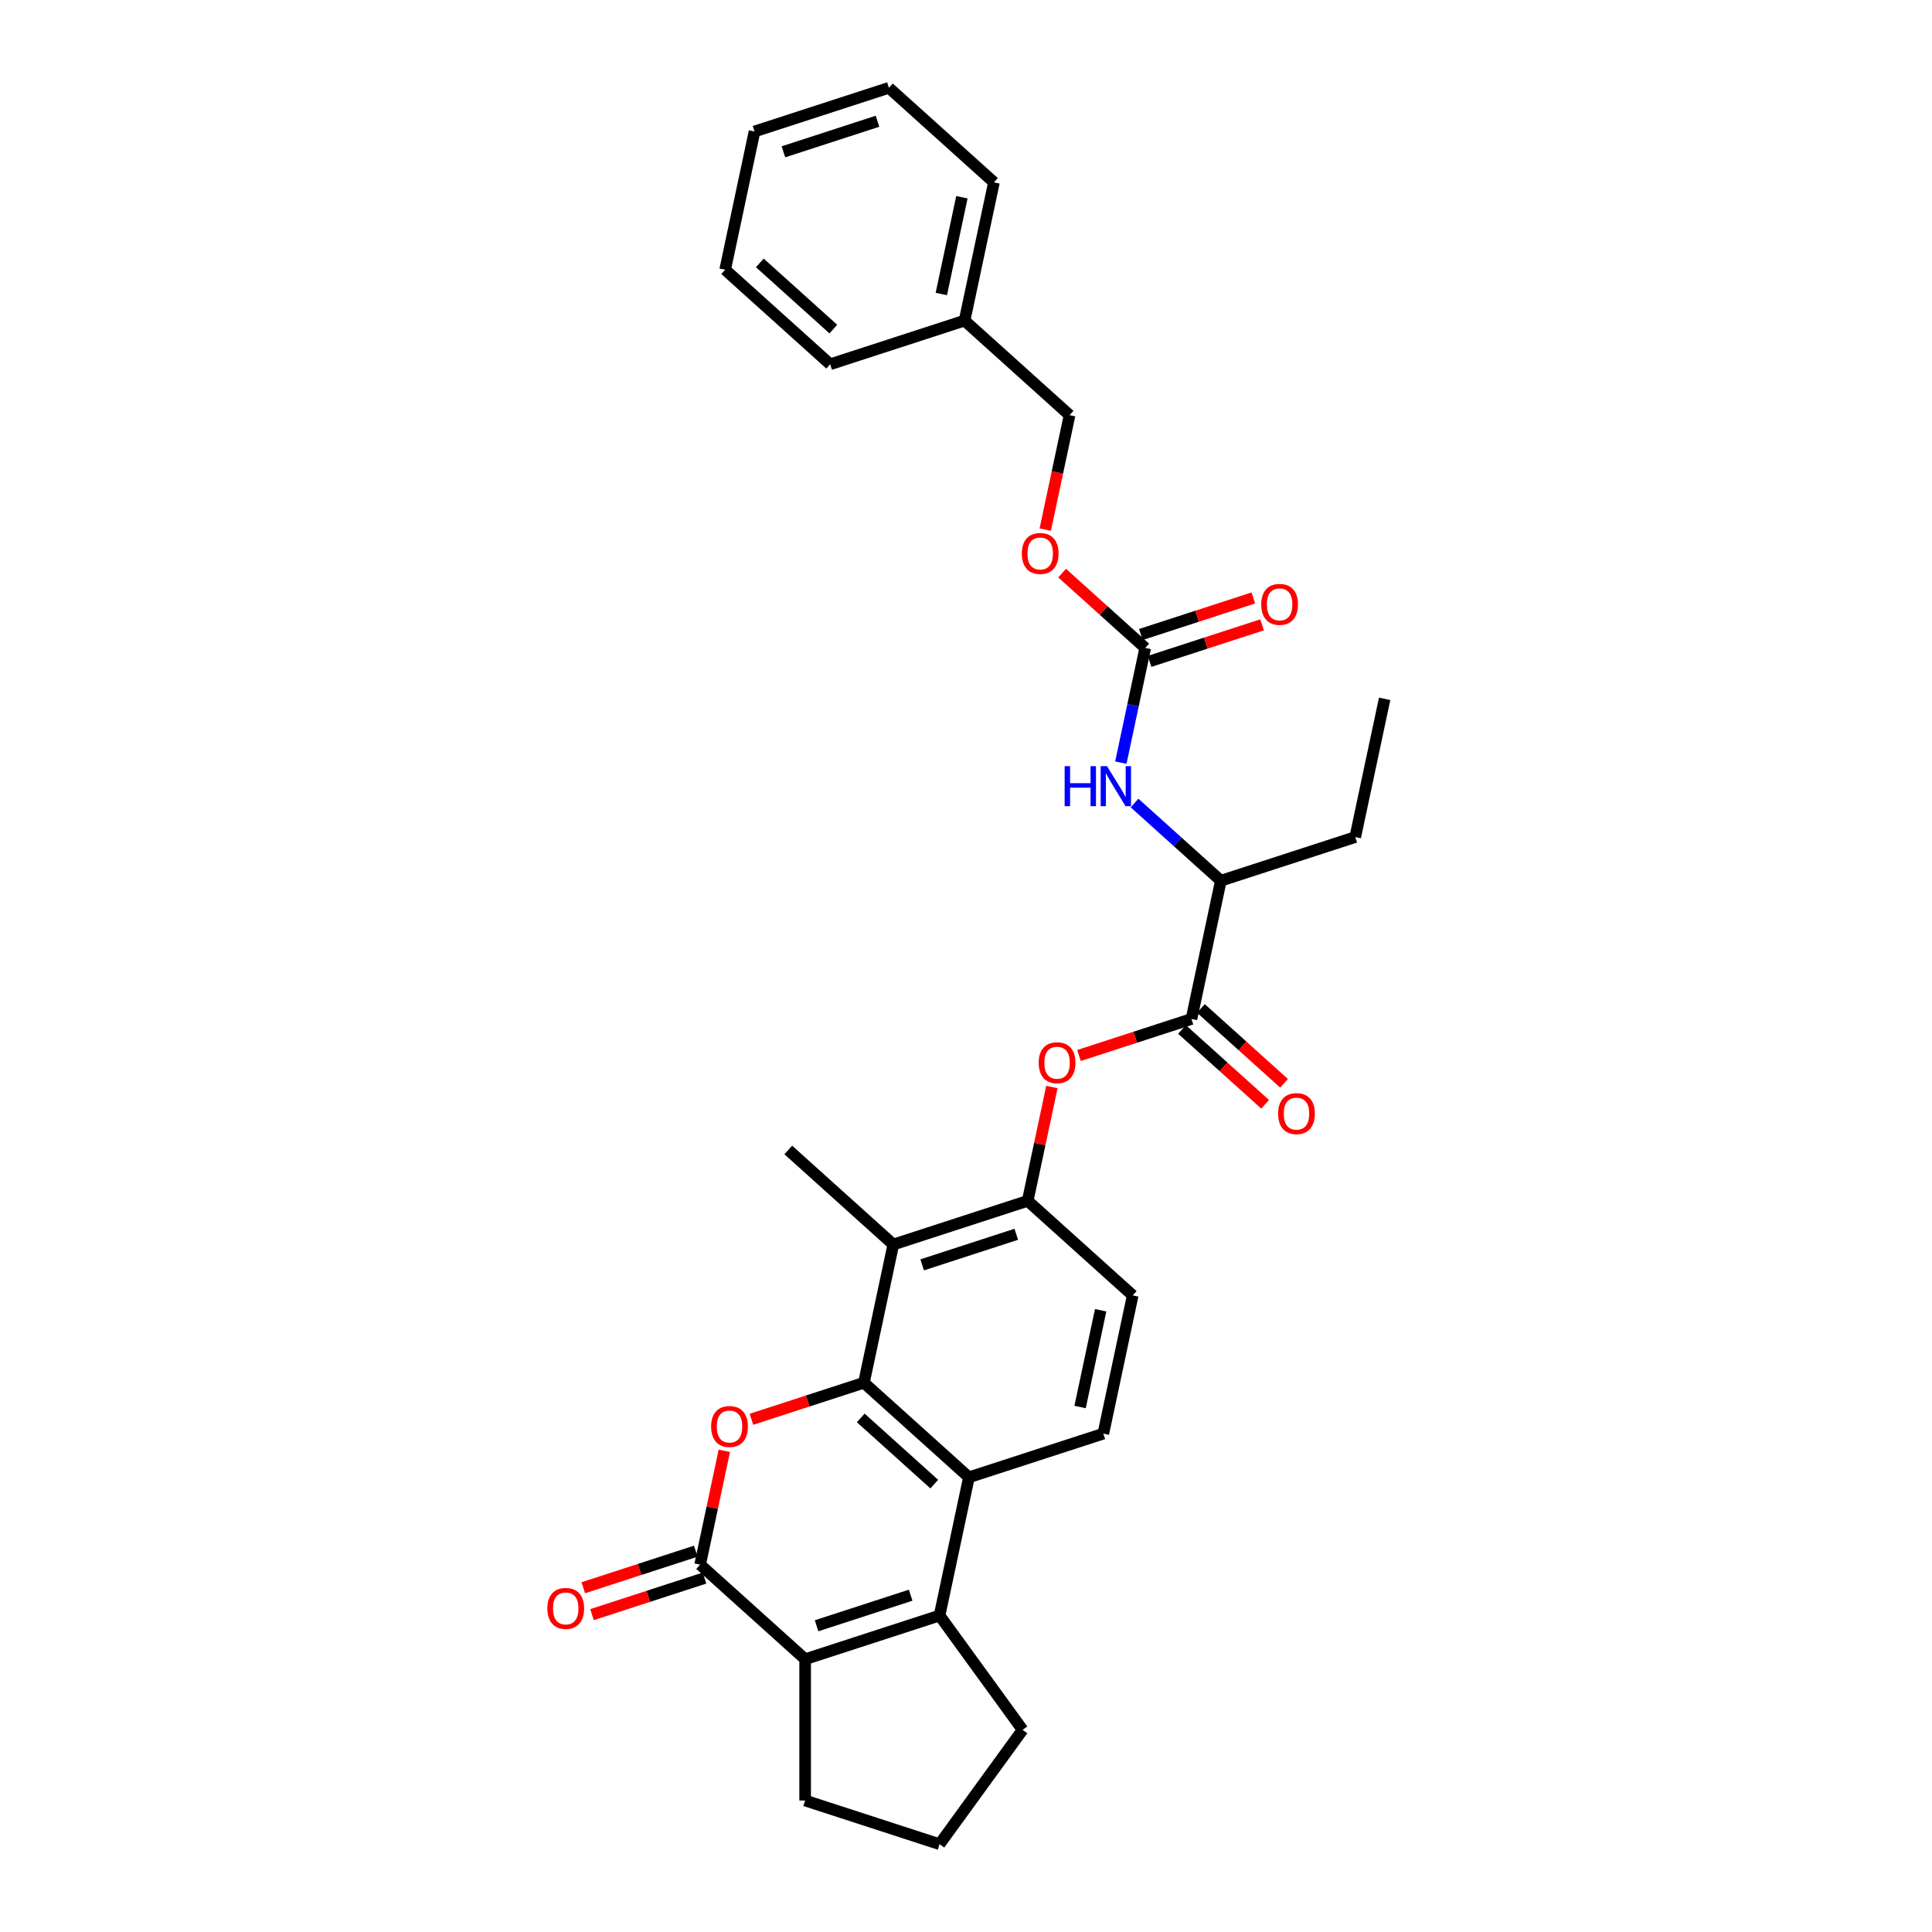 <?xml version='1.0' encoding='iso-8859-1'?>
<svg version='1.1' baseProfile='full'
              xmlns='http://www.w3.org/2000/svg'
                      xmlns:rdkit='http://www.rdkit.org/xml'
                      xmlns:xlink='http://www.w3.org/1999/xlink'
                  xml:space='preserve'
width='1000px' height='1000px' viewBox='0 0 1000 1000'>
<!-- END OF HEADER -->
<rect style='opacity:1.0;fill:#FFFFFF;stroke:none' width='1000' height='1000' x='0' y='0'> </rect>
<path class='bond-0' d='M 447.161,715.707 L 418.048,725.166' style='fill:none;fill-rule:evenodd;stroke:#000000;stroke-width:6px;stroke-linecap:butt;stroke-linejoin:miter;stroke-opacity:1' />
<path class='bond-0' d='M 418.048,725.166 L 388.934,734.626' style='fill:none;fill-rule:evenodd;stroke:#FF0000;stroke-width:6px;stroke-linecap:butt;stroke-linejoin:miter;stroke-opacity:1' />
<path class='bond-1' d='M 447.161,715.707 L 501.518,764.65' style='fill:none;fill-rule:evenodd;stroke:#000000;stroke-width:6px;stroke-linecap:butt;stroke-linejoin:miter;stroke-opacity:1' />
<path class='bond-1' d='M 445.526,733.92 L 483.576,768.18' style='fill:none;fill-rule:evenodd;stroke:#000000;stroke-width:6px;stroke-linecap:butt;stroke-linejoin:miter;stroke-opacity:1' />
<path class='bond-2' d='M 447.161,715.707 L 462.368,644.161' style='fill:none;fill-rule:evenodd;stroke:#000000;stroke-width:6px;stroke-linecap:butt;stroke-linejoin:miter;stroke-opacity:1' />
<path class='bond-3' d='M 374.913,750.934 L 368.651,780.395' style='fill:none;fill-rule:evenodd;stroke:#FF0000;stroke-width:6px;stroke-linecap:butt;stroke-linejoin:miter;stroke-opacity:1' />
<path class='bond-3' d='M 368.651,780.395 L 362.389,809.855' style='fill:none;fill-rule:evenodd;stroke:#000000;stroke-width:6px;stroke-linecap:butt;stroke-linejoin:miter;stroke-opacity:1' />
<path class='bond-4' d='M 360.129,802.899 L 331.015,812.359' style='fill:none;fill-rule:evenodd;stroke:#000000;stroke-width:6px;stroke-linecap:butt;stroke-linejoin:miter;stroke-opacity:1' />
<path class='bond-4' d='M 331.015,812.359 L 301.902,821.818' style='fill:none;fill-rule:evenodd;stroke:#FF0000;stroke-width:6px;stroke-linecap:butt;stroke-linejoin:miter;stroke-opacity:1' />
<path class='bond-4' d='M 364.649,816.812 L 335.536,826.271' style='fill:none;fill-rule:evenodd;stroke:#000000;stroke-width:6px;stroke-linecap:butt;stroke-linejoin:miter;stroke-opacity:1' />
<path class='bond-4' d='M 335.536,826.271 L 306.423,835.731' style='fill:none;fill-rule:evenodd;stroke:#FF0000;stroke-width:6px;stroke-linecap:butt;stroke-linejoin:miter;stroke-opacity:1' />
<path class='bond-5' d='M 362.389,809.855 L 416.746,858.798' style='fill:none;fill-rule:evenodd;stroke:#000000;stroke-width:6px;stroke-linecap:butt;stroke-linejoin:miter;stroke-opacity:1' />
<path class='bond-6' d='M 486.31,836.196 L 501.518,764.65' style='fill:none;fill-rule:evenodd;stroke:#000000;stroke-width:6px;stroke-linecap:butt;stroke-linejoin:miter;stroke-opacity:1' />
<path class='bond-7' d='M 486.31,836.196 L 416.746,858.798' style='fill:none;fill-rule:evenodd;stroke:#000000;stroke-width:6px;stroke-linecap:butt;stroke-linejoin:miter;stroke-opacity:1' />
<path class='bond-7' d='M 471.355,825.673 L 422.66,841.495' style='fill:none;fill-rule:evenodd;stroke:#000000;stroke-width:6px;stroke-linecap:butt;stroke-linejoin:miter;stroke-opacity:1' />
<path class='bond-8' d='M 486.31,836.196 L 529.303,895.371' style='fill:none;fill-rule:evenodd;stroke:#000000;stroke-width:6px;stroke-linecap:butt;stroke-linejoin:miter;stroke-opacity:1' />
<path class='bond-9' d='M 501.518,764.65 L 571.082,742.047' style='fill:none;fill-rule:evenodd;stroke:#000000;stroke-width:6px;stroke-linecap:butt;stroke-linejoin:miter;stroke-opacity:1' />
<path class='bond-10' d='M 416.746,858.798 L 416.746,931.943' style='fill:none;fill-rule:evenodd;stroke:#000000;stroke-width:6px;stroke-linecap:butt;stroke-linejoin:miter;stroke-opacity:1' />
<path class='bond-11' d='M 462.368,644.161 L 531.933,621.558' style='fill:none;fill-rule:evenodd;stroke:#000000;stroke-width:6px;stroke-linecap:butt;stroke-linejoin:miter;stroke-opacity:1' />
<path class='bond-11' d='M 477.324,654.684 L 526.019,638.862' style='fill:none;fill-rule:evenodd;stroke:#000000;stroke-width:6px;stroke-linecap:butt;stroke-linejoin:miter;stroke-opacity:1' />
<path class='bond-12' d='M 462.368,644.161 L 408.012,595.218' style='fill:none;fill-rule:evenodd;stroke:#000000;stroke-width:6px;stroke-linecap:butt;stroke-linejoin:miter;stroke-opacity:1' />
<path class='bond-13' d='M 616.704,527.41 L 587.591,536.869' style='fill:none;fill-rule:evenodd;stroke:#000000;stroke-width:6px;stroke-linecap:butt;stroke-linejoin:miter;stroke-opacity:1' />
<path class='bond-13' d='M 587.591,536.869 L 558.478,546.329' style='fill:none;fill-rule:evenodd;stroke:#FF0000;stroke-width:6px;stroke-linecap:butt;stroke-linejoin:miter;stroke-opacity:1' />
<path class='bond-14' d='M 616.704,527.41 L 631.912,455.864' style='fill:none;fill-rule:evenodd;stroke:#000000;stroke-width:6px;stroke-linecap:butt;stroke-linejoin:miter;stroke-opacity:1' />
<path class='bond-15' d='M 611.81,532.845 L 633.32,552.213' style='fill:none;fill-rule:evenodd;stroke:#000000;stroke-width:6px;stroke-linecap:butt;stroke-linejoin:miter;stroke-opacity:1' />
<path class='bond-15' d='M 633.32,552.213 L 654.83,571.58' style='fill:none;fill-rule:evenodd;stroke:#FF0000;stroke-width:6px;stroke-linecap:butt;stroke-linejoin:miter;stroke-opacity:1' />
<path class='bond-15' d='M 621.599,521.974 L 643.108,541.341' style='fill:none;fill-rule:evenodd;stroke:#000000;stroke-width:6px;stroke-linecap:butt;stroke-linejoin:miter;stroke-opacity:1' />
<path class='bond-15' d='M 643.108,541.341 L 664.618,560.709' style='fill:none;fill-rule:evenodd;stroke:#FF0000;stroke-width:6px;stroke-linecap:butt;stroke-linejoin:miter;stroke-opacity:1' />
<path class='bond-16' d='M 531.933,621.558 L 538.195,592.098' style='fill:none;fill-rule:evenodd;stroke:#000000;stroke-width:6px;stroke-linecap:butt;stroke-linejoin:miter;stroke-opacity:1' />
<path class='bond-16' d='M 538.195,592.098 L 544.457,562.637' style='fill:none;fill-rule:evenodd;stroke:#FF0000;stroke-width:6px;stroke-linecap:butt;stroke-linejoin:miter;stroke-opacity:1' />
<path class='bond-17' d='M 531.933,621.558 L 586.289,670.501' style='fill:none;fill-rule:evenodd;stroke:#000000;stroke-width:6px;stroke-linecap:butt;stroke-linejoin:miter;stroke-opacity:1' />
<path class='bond-18' d='M 592.763,335.375 L 586.454,365.055' style='fill:none;fill-rule:evenodd;stroke:#000000;stroke-width:6px;stroke-linecap:butt;stroke-linejoin:miter;stroke-opacity:1' />
<path class='bond-18' d='M 586.454,365.055 L 580.145,394.735' style='fill:none;fill-rule:evenodd;stroke:#0000FF;stroke-width:6px;stroke-linecap:butt;stroke-linejoin:miter;stroke-opacity:1' />
<path class='bond-19' d='M 595.023,342.332 L 624.137,332.872' style='fill:none;fill-rule:evenodd;stroke:#000000;stroke-width:6px;stroke-linecap:butt;stroke-linejoin:miter;stroke-opacity:1' />
<path class='bond-19' d='M 624.137,332.872 L 653.25,323.413' style='fill:none;fill-rule:evenodd;stroke:#FF0000;stroke-width:6px;stroke-linecap:butt;stroke-linejoin:miter;stroke-opacity:1' />
<path class='bond-19' d='M 590.503,328.419 L 619.616,318.959' style='fill:none;fill-rule:evenodd;stroke:#000000;stroke-width:6px;stroke-linecap:butt;stroke-linejoin:miter;stroke-opacity:1' />
<path class='bond-19' d='M 619.616,318.959 L 648.729,309.5' style='fill:none;fill-rule:evenodd;stroke:#FF0000;stroke-width:6px;stroke-linecap:butt;stroke-linejoin:miter;stroke-opacity:1' />
<path class='bond-20' d='M 592.763,335.375 L 571.253,316.008' style='fill:none;fill-rule:evenodd;stroke:#000000;stroke-width:6px;stroke-linecap:butt;stroke-linejoin:miter;stroke-opacity:1' />
<path class='bond-20' d='M 571.253,316.008 L 549.743,296.64' style='fill:none;fill-rule:evenodd;stroke:#FF0000;stroke-width:6px;stroke-linecap:butt;stroke-linejoin:miter;stroke-opacity:1' />
<path class='bond-21' d='M 587.24,415.641 L 609.576,435.752' style='fill:none;fill-rule:evenodd;stroke:#0000FF;stroke-width:6px;stroke-linecap:butt;stroke-linejoin:miter;stroke-opacity:1' />
<path class='bond-21' d='M 609.576,435.752 L 631.912,455.864' style='fill:none;fill-rule:evenodd;stroke:#000000;stroke-width:6px;stroke-linecap:butt;stroke-linejoin:miter;stroke-opacity:1' />
<path class='bond-22' d='M 571.082,742.047 L 586.289,670.501' style='fill:none;fill-rule:evenodd;stroke:#000000;stroke-width:6px;stroke-linecap:butt;stroke-linejoin:miter;stroke-opacity:1' />
<path class='bond-22' d='M 559.054,728.274 L 569.699,678.192' style='fill:none;fill-rule:evenodd;stroke:#000000;stroke-width:6px;stroke-linecap:butt;stroke-linejoin:miter;stroke-opacity:1' />
<path class='bond-23' d='M 631.912,455.864 L 701.476,433.261' style='fill:none;fill-rule:evenodd;stroke:#000000;stroke-width:6px;stroke-linecap:butt;stroke-linejoin:miter;stroke-opacity:1' />
<path class='bond-24' d='M 541.021,274.129 L 547.317,244.508' style='fill:none;fill-rule:evenodd;stroke:#FF0000;stroke-width:6px;stroke-linecap:butt;stroke-linejoin:miter;stroke-opacity:1' />
<path class='bond-24' d='M 547.317,244.508 L 553.614,214.886' style='fill:none;fill-rule:evenodd;stroke:#000000;stroke-width:6px;stroke-linecap:butt;stroke-linejoin:miter;stroke-opacity:1' />
<path class='bond-25' d='M 529.303,895.371 L 486.31,954.545' style='fill:none;fill-rule:evenodd;stroke:#000000;stroke-width:6px;stroke-linecap:butt;stroke-linejoin:miter;stroke-opacity:1' />
<path class='bond-26' d='M 416.746,931.943 L 486.31,954.545' style='fill:none;fill-rule:evenodd;stroke:#000000;stroke-width:6px;stroke-linecap:butt;stroke-linejoin:miter;stroke-opacity:1' />
<path class='bond-27' d='M 553.614,214.886 L 499.257,165.943' style='fill:none;fill-rule:evenodd;stroke:#000000;stroke-width:6px;stroke-linecap:butt;stroke-linejoin:miter;stroke-opacity:1' />
<path class='bond-28' d='M 499.257,165.943 L 514.464,94.397' style='fill:none;fill-rule:evenodd;stroke:#000000;stroke-width:6px;stroke-linecap:butt;stroke-linejoin:miter;stroke-opacity:1' />
<path class='bond-28' d='M 487.229,152.17 L 497.874,102.088' style='fill:none;fill-rule:evenodd;stroke:#000000;stroke-width:6px;stroke-linecap:butt;stroke-linejoin:miter;stroke-opacity:1' />
<path class='bond-29' d='M 499.257,165.943 L 429.693,188.546' style='fill:none;fill-rule:evenodd;stroke:#000000;stroke-width:6px;stroke-linecap:butt;stroke-linejoin:miter;stroke-opacity:1' />
<path class='bond-30' d='M 701.476,433.261 L 716.684,361.715' style='fill:none;fill-rule:evenodd;stroke:#000000;stroke-width:6px;stroke-linecap:butt;stroke-linejoin:miter;stroke-opacity:1' />
<path class='bond-31' d='M 514.464,94.397 L 460.108,45.455' style='fill:none;fill-rule:evenodd;stroke:#000000;stroke-width:6px;stroke-linecap:butt;stroke-linejoin:miter;stroke-opacity:1' />
<path class='bond-32' d='M 429.693,188.546 L 375.336,139.603' style='fill:none;fill-rule:evenodd;stroke:#000000;stroke-width:6px;stroke-linecap:butt;stroke-linejoin:miter;stroke-opacity:1' />
<path class='bond-32' d='M 431.328,170.333 L 393.278,136.073' style='fill:none;fill-rule:evenodd;stroke:#000000;stroke-width:6px;stroke-linecap:butt;stroke-linejoin:miter;stroke-opacity:1' />
<path class='bond-33' d='M 460.108,45.455 L 390.544,68.057' style='fill:none;fill-rule:evenodd;stroke:#000000;stroke-width:6px;stroke-linecap:butt;stroke-linejoin:miter;stroke-opacity:1' />
<path class='bond-33' d='M 454.194,62.758 L 405.499,78.58' style='fill:none;fill-rule:evenodd;stroke:#000000;stroke-width:6px;stroke-linecap:butt;stroke-linejoin:miter;stroke-opacity:1' />
<path class='bond-34' d='M 375.336,139.603 L 390.544,68.057' style='fill:none;fill-rule:evenodd;stroke:#000000;stroke-width:6px;stroke-linecap:butt;stroke-linejoin:miter;stroke-opacity:1' />
<path  class='atom-1' d='M 368.088 738.368
Q 368.088 733.394, 370.546 730.615
Q 373.003 727.835, 377.597 727.835
Q 382.19 727.835, 384.648 730.615
Q 387.105 733.394, 387.105 738.368
Q 387.105 743.401, 384.619 746.268
Q 382.132 749.106, 377.597 749.106
Q 373.033 749.106, 370.546 746.268
Q 368.088 743.43, 368.088 738.368
M 377.597 746.765
Q 380.757 746.765, 382.453 744.659
Q 384.18 742.523, 384.18 738.368
Q 384.18 734.301, 382.453 732.253
Q 380.757 730.176, 377.597 730.176
Q 374.437 730.176, 372.711 732.224
Q 371.014 734.272, 371.014 738.368
Q 371.014 742.552, 372.711 744.659
Q 374.437 746.765, 377.597 746.765
' fill='#FF0000'/>
<path  class='atom-10' d='M 537.632 550.071
Q 537.632 545.097, 540.089 542.318
Q 542.547 539.538, 547.14 539.538
Q 551.734 539.538, 554.191 542.318
Q 556.649 545.097, 556.649 550.071
Q 556.649 555.103, 554.162 557.971
Q 551.675 560.809, 547.14 560.809
Q 542.576 560.809, 540.089 557.971
Q 537.632 555.133, 537.632 550.071
M 547.14 558.468
Q 550.3 558.468, 551.997 556.361
Q 553.723 554.226, 553.723 550.071
Q 553.723 546.004, 551.997 543.956
Q 550.3 541.879, 547.14 541.879
Q 543.98 541.879, 542.254 543.927
Q 540.557 545.975, 540.557 550.071
Q 540.557 554.255, 542.254 556.361
Q 543.98 558.468, 547.14 558.468
' fill='#FF0000'/>
<path  class='atom-11' d='M 551.062 396.564
L 553.871 396.564
L 553.871 405.37
L 564.463 405.37
L 564.463 396.564
L 567.271 396.564
L 567.271 417.278
L 564.463 417.278
L 564.463 407.711
L 553.871 407.711
L 553.871 417.278
L 551.062 417.278
L 551.062 396.564
' fill='#0000FF'/>
<path  class='atom-11' d='M 572.976 396.564
L 579.764 407.535
Q 580.437 408.618, 581.52 410.578
Q 582.602 412.538, 582.661 412.655
L 582.661 396.564
L 585.411 396.564
L 585.411 417.278
L 582.573 417.278
L 575.288 405.283
Q 574.439 403.878, 573.532 402.269
Q 572.655 400.66, 572.391 400.162
L 572.391 417.278
L 569.7 417.278
L 569.7 396.564
L 572.976 396.564
' fill='#0000FF'/>
<path  class='atom-14' d='M 283.316 832.517
Q 283.316 827.543, 285.774 824.764
Q 288.231 821.984, 292.825 821.984
Q 297.418 821.984, 299.876 824.764
Q 302.334 827.543, 302.334 832.517
Q 302.334 837.549, 299.847 840.416
Q 297.36 843.254, 292.825 843.254
Q 288.261 843.254, 285.774 840.416
Q 283.316 837.578, 283.316 832.517
M 292.825 840.914
Q 295.985 840.914, 297.682 838.807
Q 299.408 836.671, 299.408 832.517
Q 299.408 828.45, 297.682 826.402
Q 295.985 824.325, 292.825 824.325
Q 289.665 824.325, 287.939 826.373
Q 286.242 828.421, 286.242 832.517
Q 286.242 836.701, 287.939 838.807
Q 289.665 840.914, 292.825 840.914
' fill='#FF0000'/>
<path  class='atom-16' d='M 661.552 576.411
Q 661.552 571.437, 664.01 568.658
Q 666.468 565.878, 671.061 565.878
Q 675.655 565.878, 678.112 568.658
Q 680.57 571.437, 680.57 576.411
Q 680.57 581.444, 678.083 584.311
Q 675.596 587.149, 671.061 587.149
Q 666.497 587.149, 664.01 584.311
Q 661.552 581.473, 661.552 576.411
M 671.061 584.808
Q 674.221 584.808, 675.918 582.702
Q 677.644 580.566, 677.644 576.411
Q 677.644 572.344, 675.918 570.296
Q 674.221 568.219, 671.061 568.219
Q 667.901 568.219, 666.175 570.267
Q 664.478 572.315, 664.478 576.411
Q 664.478 580.595, 666.175 582.702
Q 667.901 584.808, 671.061 584.808
' fill='#FF0000'/>
<path  class='atom-17' d='M 652.818 312.831
Q 652.818 307.857, 655.276 305.078
Q 657.734 302.298, 662.327 302.298
Q 666.921 302.298, 669.378 305.078
Q 671.836 307.857, 671.836 312.831
Q 671.836 317.863, 669.349 320.73
Q 666.862 323.568, 662.327 323.568
Q 657.763 323.568, 655.276 320.73
Q 652.818 317.892, 652.818 312.831
M 662.327 321.228
Q 665.487 321.228, 667.184 319.121
Q 668.91 316.985, 668.91 312.831
Q 668.91 308.764, 667.184 306.716
Q 665.487 304.639, 662.327 304.639
Q 659.167 304.639, 657.441 306.687
Q 655.744 308.735, 655.744 312.831
Q 655.744 317.015, 657.441 319.121
Q 659.167 321.228, 662.327 321.228
' fill='#FF0000'/>
<path  class='atom-18' d='M 528.897 286.491
Q 528.897 281.517, 531.355 278.737
Q 533.813 275.958, 538.406 275.958
Q 543 275.958, 545.457 278.737
Q 547.915 281.517, 547.915 286.491
Q 547.915 291.523, 545.428 294.39
Q 542.941 297.228, 538.406 297.228
Q 533.842 297.228, 531.355 294.39
Q 528.897 291.552, 528.897 286.491
M 538.406 294.888
Q 541.566 294.888, 543.263 292.781
Q 544.989 290.645, 544.989 286.491
Q 544.989 282.424, 543.263 280.376
Q 541.566 278.299, 538.406 278.299
Q 535.246 278.299, 533.52 280.347
Q 531.823 282.395, 531.823 286.491
Q 531.823 290.675, 533.52 292.781
Q 535.246 294.888, 538.406 294.888
' fill='#FF0000'/>
</svg>
